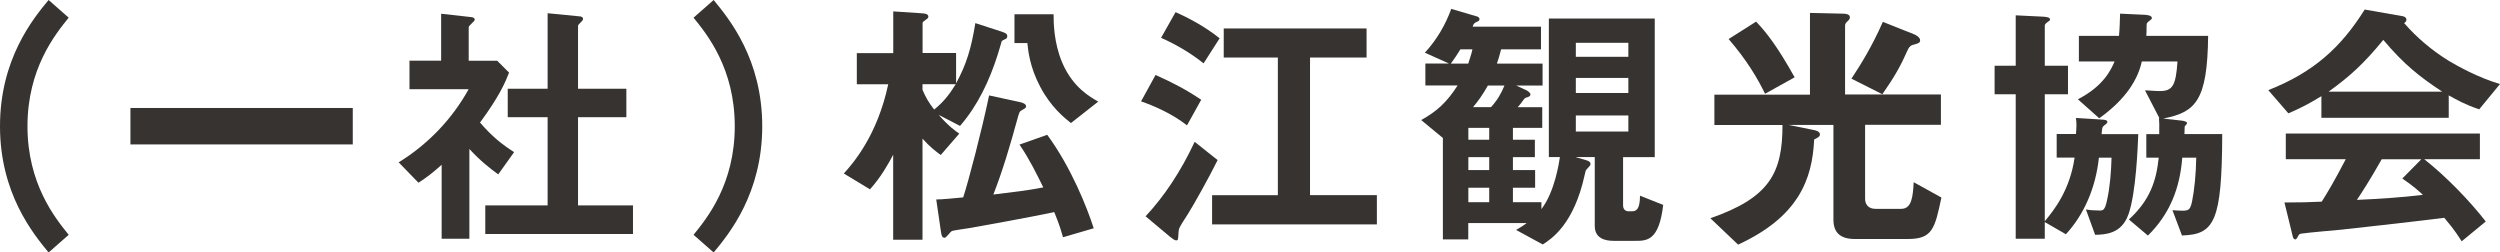 <?xml version="1.0" encoding="UTF-8"?><svg id="_レイヤー_2" xmlns="http://www.w3.org/2000/svg" viewBox="0 0 298.43 30.14"><defs><style>.cls-1{fill:#363331;stroke-width:0px;}</style></defs><g id="_レイヤー_2-2"><path class="cls-1" d="M5.8,30.14c-1.86-2.27-5.8-7.06-5.8-15.07S3.94,2.24,5.8,0l2.4,2.11c-1.61,1.99-4.92,6.08-4.92,12.96s3.31,10.97,4.92,12.96l-2.4,2.11Z"/><path class="cls-1" d="M15.57,17.24v-4.35h26.54v4.35H15.57Z"/><path class="cls-1" d="M59.47,20.81c-.95-.69-2.11-1.58-3.44-3.03v10.72h-3.31v-8.83c-1.07.95-1.73,1.48-2.77,2.14l-2.36-2.43c3.47-2.14,6.37-5.14,8.35-8.73h-7.06v-3.41h3.78V1.64l3.66.41c.19.03.35.13.35.28,0,.13-.13.25-.22.32-.44.44-.5.5-.5.63v3.97h3.4l1.42,1.42c-.47,1.2-1.17,2.84-3.47,5.96,1.48,1.7,2.55,2.55,4.07,3.53l-1.89,2.65ZM57.93,27.93v-3.41h7.44v-10.53h-4.76v-3.4h4.76V1.58l3.88.38c.16,0,.35.13.35.28,0,.09-.06.22-.16.31-.25.25-.44.41-.44.54v7.5h5.77v3.4h-5.77v10.53h6.56v3.41h-17.62Z"/><path class="cls-1" d="M85.19,30.14l-2.4-2.11c1.61-1.99,4.92-6.05,4.92-12.96s-3.31-10.97-4.92-12.96l2.4-2.11c1.86,2.27,5.8,7.06,5.8,15.07s-3.94,12.83-5.8,15.07Z"/><path class="cls-1" d="M120.08,4.63s-.47.22-.5.28c-.03.09-.41,1.42-.5,1.67-.98,3.06-2.36,6.02-4.48,8.45l-2.55-1.32c1.23,1.39,1.95,1.89,2.46,2.24l-2.21,2.55c-.57-.41-1.32-.98-2.18-1.95v12.07h-3.5v-10.15c-.54,1.04-1.48,2.71-2.77,4.13l-3.12-1.89c1.17-1.29,4-4.57,5.3-10.65h-3.75v-3.72h4.35V1.36l3.34.22c.63.03.85.16.85.41,0,.12-.09.22-.19.28-.44.32-.5.35-.5.5v3.56h4v3.62c1.23-2.27,1.8-4.13,2.3-7.19l3.12,1.01c.57.19.69.31.69.54,0,.03,0,.25-.16.32ZM110.12,10.06v.66c.38.88.69,1.45,1.39,2.36,1.1-.88,1.8-1.77,2.58-3.03h-3.97ZM126.89,28.31c-.16-.54-.32-1.23-1.04-2.99-2.99.63-9.08,1.73-10.21,1.92-.32.06-1.86.25-2.02.35-.16.06-.66.79-.85.79-.35,0-.38-.28-.47-.88l-.54-3.69c.79,0,2.21-.16,3.22-.25.63-1.92,2.21-7.94,3.09-12.17l3.66.79c.38.09.76.22.76.54,0,.13-.13.22-.47.41-.32.16-.35.25-.6,1.17-.82,3-1.7,5.99-2.84,8.92,2.08-.25,4.22-.5,5.96-.85-.82-1.67-1.73-3.5-2.84-5.11l3.31-1.17c2.87,3.91,4.76,8.7,5.55,11.16l-3.66,1.07ZM127.84,14.69c-.79-.63-2.4-1.92-3.66-4.32-1.26-2.36-1.45-4.35-1.54-5.23h-1.54V1.7h4.67c0,.91,0,3.37,1.04,5.8,1.26,2.93,3.31,4.07,4.29,4.63l-3.25,2.55Z"/><path class="cls-1" d="M141.7,14.97c-1.8-1.42-4.04-2.37-5.49-2.87l1.73-3.15c2.05.91,3.69,1.77,5.45,2.96l-1.7,3.06ZM141.79,25.57c-1.07,1.64-1.07,1.7-1.1,2.11-.06.95-.06,1.01-.28,1.01s-.47-.22-.76-.44l-2.9-2.43c2.24-2.4,4.19-5.33,5.86-8.89l2.74,2.18c-1.1,2.21-2.81,5.26-3.56,6.46ZM143.68,7.57c-1.86-1.51-3.94-2.55-5.08-3.06l1.73-3.06c1.14.5,3.34,1.58,5.26,3.12l-1.92,3ZM144.69,26.8v-3.5h7.85V6.87h-6.46v-3.47h17.05v3.47h-6.75v16.42h7.98v3.5h-19.67Z"/><path class="cls-1" d="M195.23,28.75h-2.62c-.98,0-2.24-.28-2.24-1.77v-8.23h-2.3l1.29.38c.19.06.5.16.5.44,0,.16-.03.19-.5.69-.09.1-.06.1-.19.6-1.29,5.93-3.97,7.66-5.01,8.32l-3.18-1.73c.63-.38.95-.57,1.26-.82h-6.97v1.95h-3.03v-12.11l-2.59-2.14c1.86-1.04,3.03-2.08,4.35-4.13h-3.85v-2.62h2.81l-2.87-1.29c1.45-1.58,2.46-3.34,3.15-5.23l2.99.88c.16.03.38.13.38.35,0,.16-.09.22-.32.32-.28.13-.38.19-.5.57h8.16v2.71h-4.76c-.22.85-.28,1.04-.5,1.7h5.45v2.62h-3.15l1.23.57c.16.09.47.28.47.5,0,.19-.16.25-.35.32-.32.09-.38.16-.54.41-.16.22-.47.63-.63.79h2.93v2.46h-3.5v1.42h2.62v2.08h-2.62v1.54h2.65v2.11h-2.65v1.73h3.4v.82c1.61-2.08,2.11-5.58,2.21-6.21h-1.32V2.21h12.64v16.55h-3.78v5.77c0,.44.28.69.63.69h.44c.47,0,.95-.19.95-1.86l2.77,1.1c-.5,4.29-1.95,4.29-3.34,4.29ZM174.33,5.89c-.38.6-.69,1.1-1.14,1.7h2.08c.32-.95.44-1.42.5-1.7h-1.45ZM177.77,15.26h-2.49v1.42h2.49v-1.42ZM177.77,18.76h-2.49v1.54h2.49v-1.54ZM177.77,22.41h-2.49v1.73h2.49v-1.73ZM177.61,10.21c-.63,1.13-1.17,1.86-1.77,2.58h2.14c.76-.82,1.23-1.64,1.61-2.58h-1.99ZM194.38,5.11h-6.27v1.67h6.27v-1.67ZM194.38,9.3h-6.27v1.8h6.27v-1.8ZM194.38,13.78h-6.27v1.92h6.27v-1.92Z"/><path class="cls-1" d="M227.75,28.53h-6.34c-1.67,0-2.55-.72-2.55-2.3v-11.32h-5.39l2.99.6c.35.06.79.19.79.54,0,.25-.25.38-.69.6-.22,4.79-1.89,9.24-9.08,12.55l-3.31-3.15c7.09-2.46,8.61-5.42,8.61-11.13h-8.13v-3.62h11.41V1.54l3.91.09c.25,0,.85.03.85.41,0,.13,0,.25-.25.47-.28.25-.32.38-.32.57v8.2h11.44v3.62h-9.05v8.83c0,.69.41,1.2,1.23,1.2h3.09c1.23,0,1.39-1.42,1.48-3.18l3.31,1.83c-.79,3.72-1.07,4.95-4,4.95ZM210.7,11.19c-.98-1.99-2.21-4.04-4.35-6.53l3.28-2.08c1.26,1.32,2.58,3.03,4.6,6.65l-3.53,1.96ZM228.7,5.26c-.63.13-.73.28-.91.57-.91,2.05-1.58,3.25-3.09,5.42l-3.69-1.86c1.1-1.67,2.43-3.78,3.75-6.78l3.72,1.48c.25.09.73.38.73.72,0,.25-.16.35-.5.44Z"/><path class="cls-1" d="M254.07,25.6c-.82,2.33-2.77,2.4-3.97,2.43l-1.1-3.03c.47.1,1.17.13,1.64.13.38,0,.63,0,.88-1.23.35-1.51.5-3.5.54-5.08h-1.51c-.38,3.66-1.83,6.87-3.94,9.14l-2.52-1.45v1.99h-3.47V11.25h-2.52v-3.4h2.52V1.83l3.28.16c.35.03.82.06.82.35,0,.1-.19.22-.28.28-.22.16-.35.28-.35.44v4.79h2.77v3.4h-2.77v15.16c1.07-1.29,2.99-3.66,3.56-7.6h-2.14v-2.81h2.3c.03-.41.06-.66.06-1.04s-.03-.66-.06-.88l3.03.19c.47.03.72.06.72.32,0,.09-.13.19-.47.47-.13.13-.16.22-.22.95h4.38c-.06,1.39-.25,6.97-1.17,9.58ZM260.47,28.12l-1.14-3.03c.47.03.82.06,1.14.06.76,0,.98-.06,1.2-1.1.28-1.39.47-3.25.5-5.23h-1.67c-.28,3.69-1.51,6.75-4.1,9.3l-2.27-1.92c2.52-2.3,3.28-4.63,3.56-7.38h-1.48v-2.81h1.54c.03-1.07,0-1.48-.03-1.92l.06.03-1.73-3.34c1.39.09,1.54.09,1.77.09,1.51,0,1.92-.63,2.11-3.53h-4.26c-.44,2.02-1.77,4.41-5.08,6.78l-2.55-2.27c3.09-1.58,3.97-3.56,4.38-4.51h-4.26v-3.06h4.79c.09-1.01.09-1.58.13-2.65l2.81.13c.28,0,.98.06.98.38,0,.13-.03.16-.41.44-.22.19-.22.22-.22.69,0,.28,0,.6-.03,1.01h7.38c-.09,7.75-1.48,9.11-5.36,9.87l2.21.25c.09,0,.63.09.63.28,0,.13-.16.25-.28.41,0,.25-.03.76-.03.91h4.51c-.03,10.5-.95,11.98-4.79,12.11Z"/><path class="cls-1" d="M295.94,13.05c-1.61-.54-2.68-1.13-3.63-1.67v2.68h-15.2v-2.58c-1.61.98-2.55,1.45-3.94,2.05l-2.4-2.77c5.36-2.11,8.64-5.04,11.51-9.62l4.51.79c.25.03.47.19.47.41,0,.19-.13.35-.28.41,1.54,1.77,3.34,3.28,5.33,4.51,1.1.66,3.63,2.05,6.12,2.77l-2.49,3.03ZM293.86,28.81c-.32-.47-.69-1.17-2.08-2.81-4.32.54-11.41,1.32-12.33,1.42-.66.06-4,.35-4.76.47-.16.03-.25.1-.32.22-.19.38-.28.47-.38.47s-.25-.13-.28-.28l-1.01-4.13c1.99,0,2.87-.03,4.45-.1.79-1.26,1.45-2.36,2.87-5.07h-7.16v-3.06h23.17v3.06h-6.65c2.71,2.14,5.49,5.04,7.35,7.44l-2.87,2.36ZM284.5,4.76c-2.27,2.77-3.94,4.32-6.53,6.18h13.56c-2.68-1.77-4.54-3.22-7.03-6.18ZM286.77,21.31l2.27-2.3h-4.73c-1.48,2.62-2.4,4-2.96,4.85,2.65-.12,5.26-.28,7.88-.6-.44-.41-1.2-1.1-2.46-1.95Z"/></g></svg>